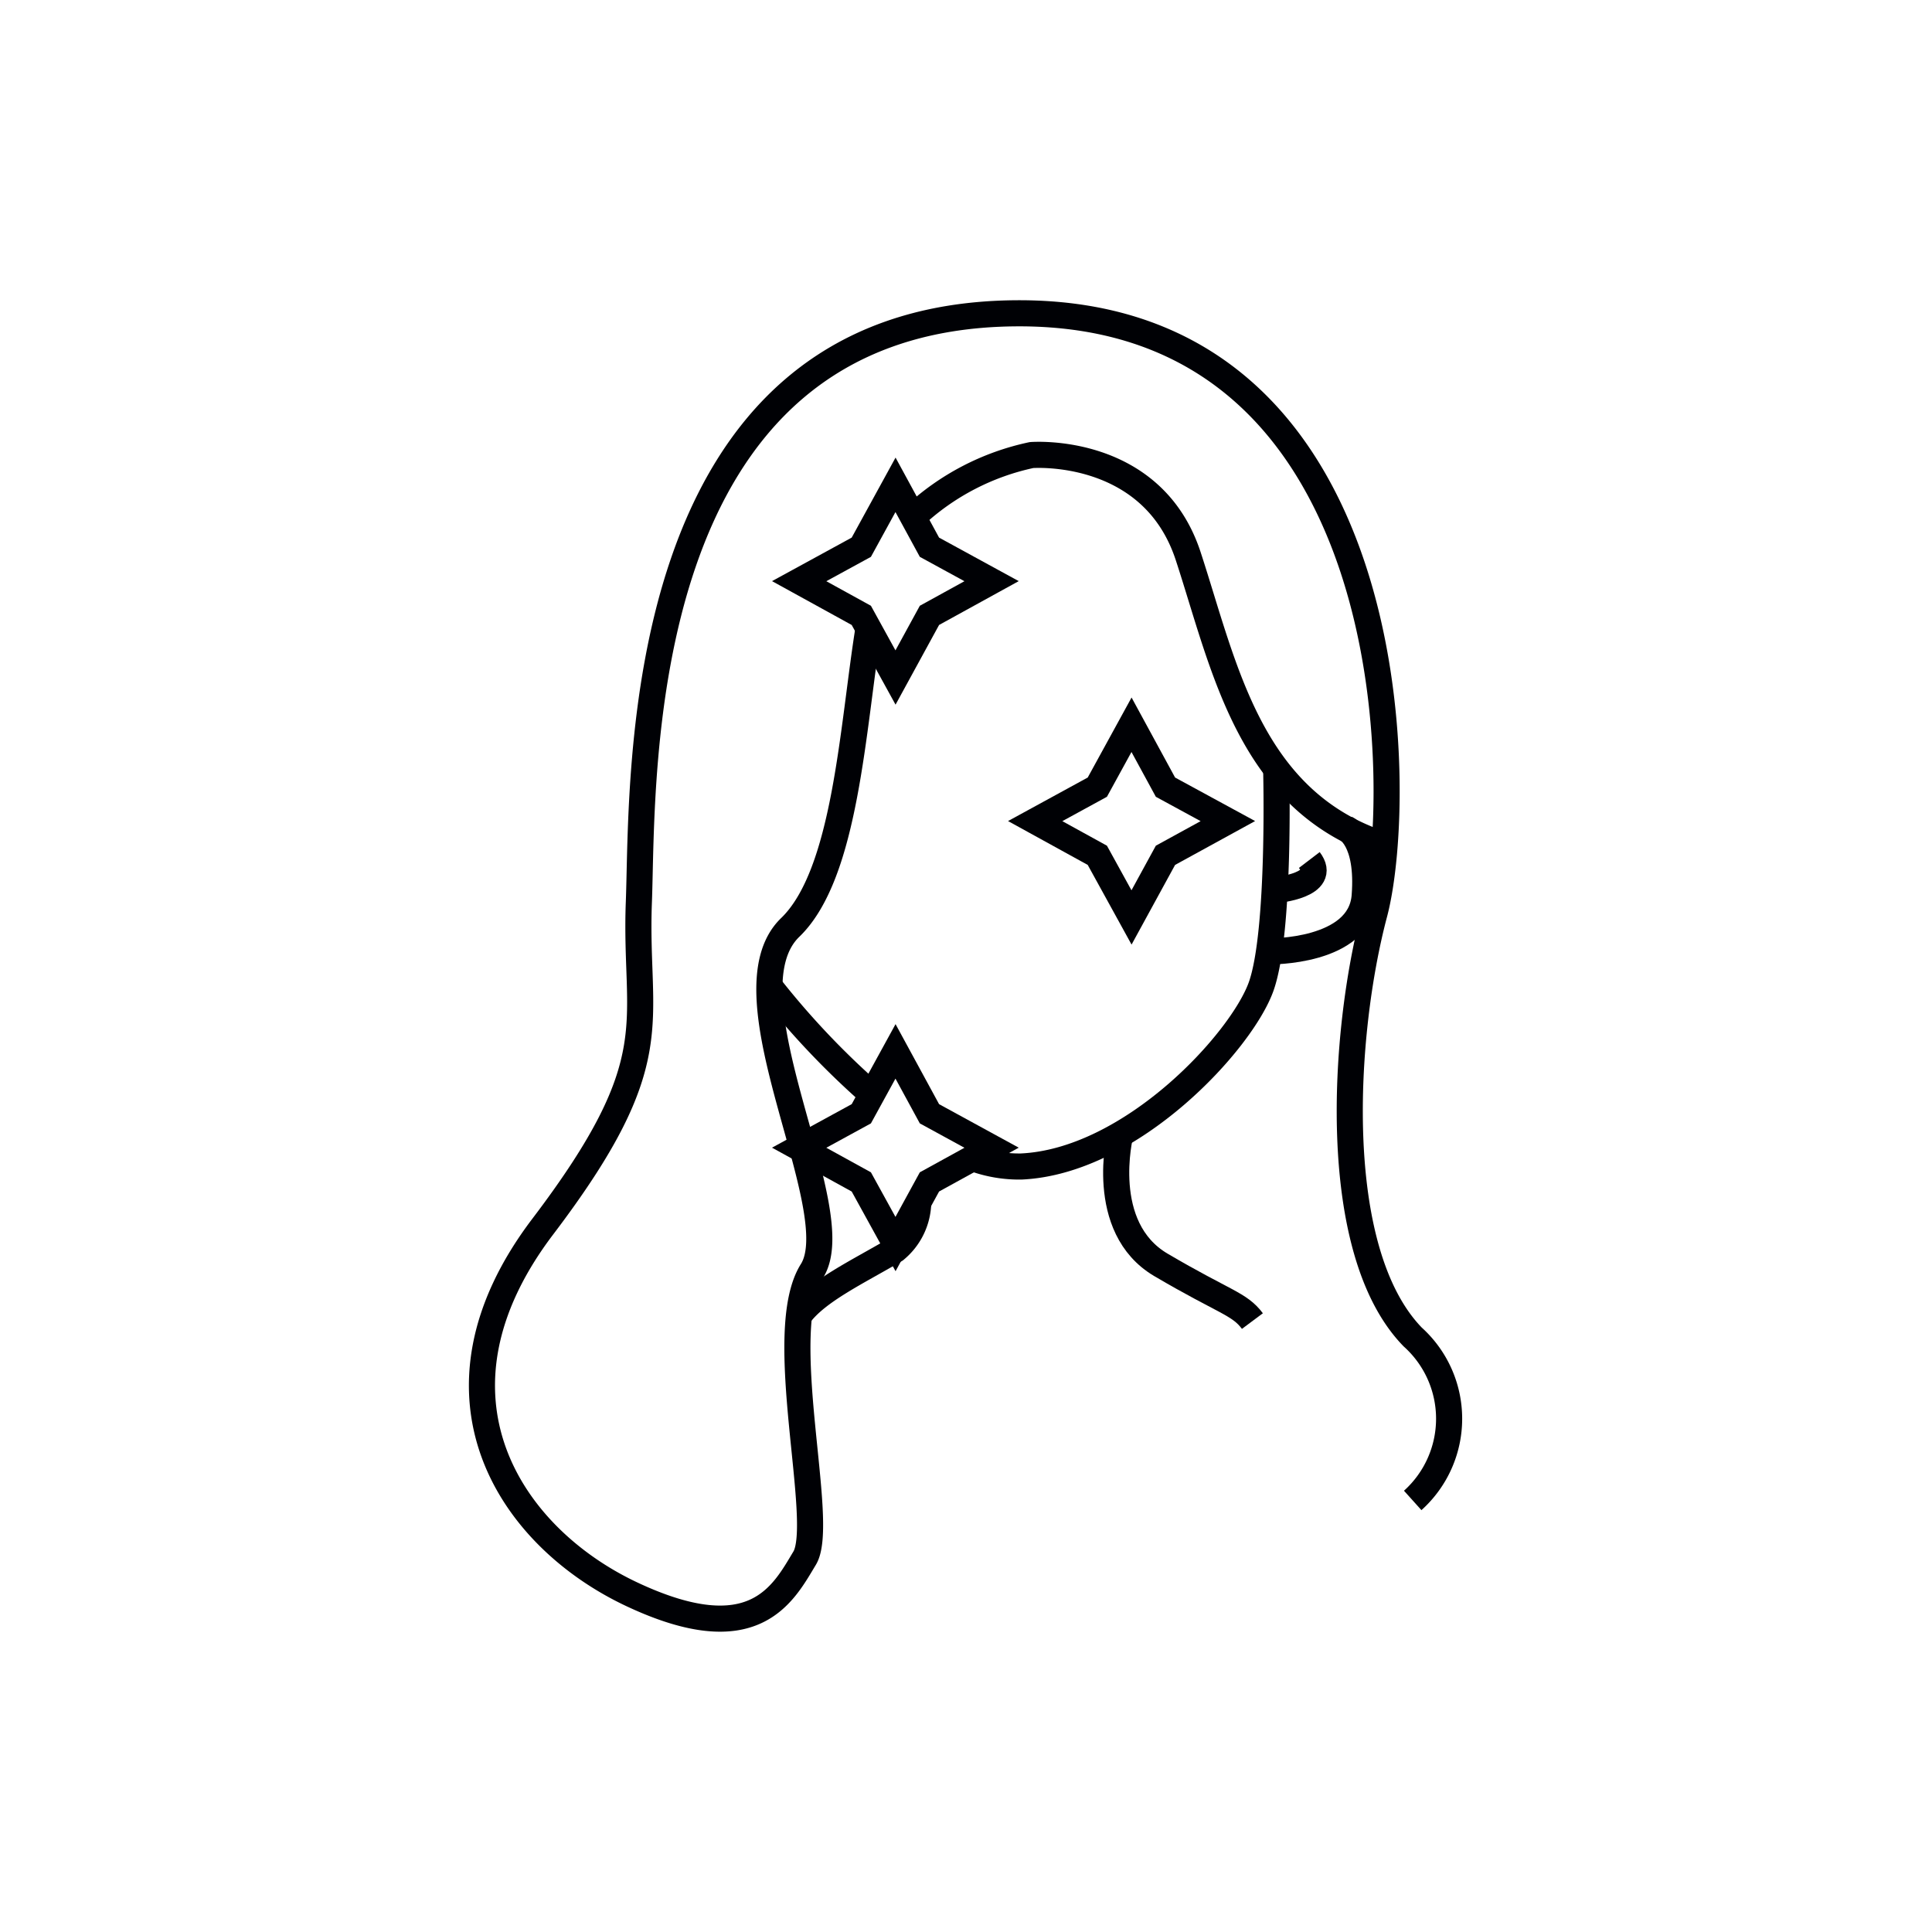 <svg xmlns="http://www.w3.org/2000/svg" viewBox="0 0 74 74"><defs><style>.cls-1,.cls-2{fill:none;stroke:#000105;}.cls-1{stroke-miterlimit:10;}.cls-2{stroke-linecap:round;stroke-linejoin:round;stroke-width:1.42px;}</style></defs><title>•-Женская красота импортерия</title><g id="Слой_2" data-name="Слой 2"><path class="cls-1" d="M35,19.78a9.5,9.5,0,0,1,4.51-2.35s4.61-.37,6,3.87S47.85,30.69,53,32.36"/><path class="cls-1" d="M54.11,57.47a4.21,4.21,0,0,0,0-6.26C50.89,47.9,51.44,39.52,52.64,35s1.19-23.1-13.72-23S24.65,29.86,24.47,34.55s1.2,6-3.68,12.43-1.29,11.87,3.4,14.08,5.8,0,6.63-1.38-1.2-8.65.28-11-3.5-10.59-.83-13.16c2.13-2.06,2.38-7.63,3-11.48"/><path class="cls-1" d="M37.26,44.36a5.08,5.08,0,0,0,1.85.32c4.23-.19,8.46-4.8,9.2-6.91s.57-8.33.57-8.33"/><path class="cls-1" d="M29.47,37.77a31,31,0,0,0,3.93,4.15"/><path class="cls-1" d="M48.6,36.44s3.5.06,3.67-2.12-.7-2.58-.7-2.58"/><path class="cls-1" d="M48.89,34.09s2-.18,1.26-1.15"/><path class="cls-1" d="M35.17,46.05a2.41,2.41,0,0,1-.88,1.82c-1.46.86-3,1.58-3.68,2.51"/><path class="cls-1" d="M42.91,43.45s-.89,3.56,1.56,5,3,1.48,3.5,2.15"/><polygon class="cls-1" points="35.6 20.96 37.98 22.26 35.6 23.57 34.3 25.95 32.99 23.57 30.61 22.26 32.99 20.96 34.3 18.57 35.6 20.96"/><polygon class="cls-1" points="44.64 30.15 47.03 31.45 44.64 32.76 43.34 35.14 42.03 32.76 39.65 31.45 42.03 30.15 43.34 27.76 44.64 30.15"/><polygon class="cls-1" points="35.6 42.66 37.98 43.96 35.6 45.27 34.3 47.65 32.99 45.27 30.61 43.96 32.99 42.66 34.3 40.27 35.6 42.66"/><polyline class="cls-2" points="396.98 -138.79 396.98 700.87 -392.36 700.87 -392.36 941.72 -653.62 941.72 -931.48 941.72 -931.48 -122.56"/></g></svg>